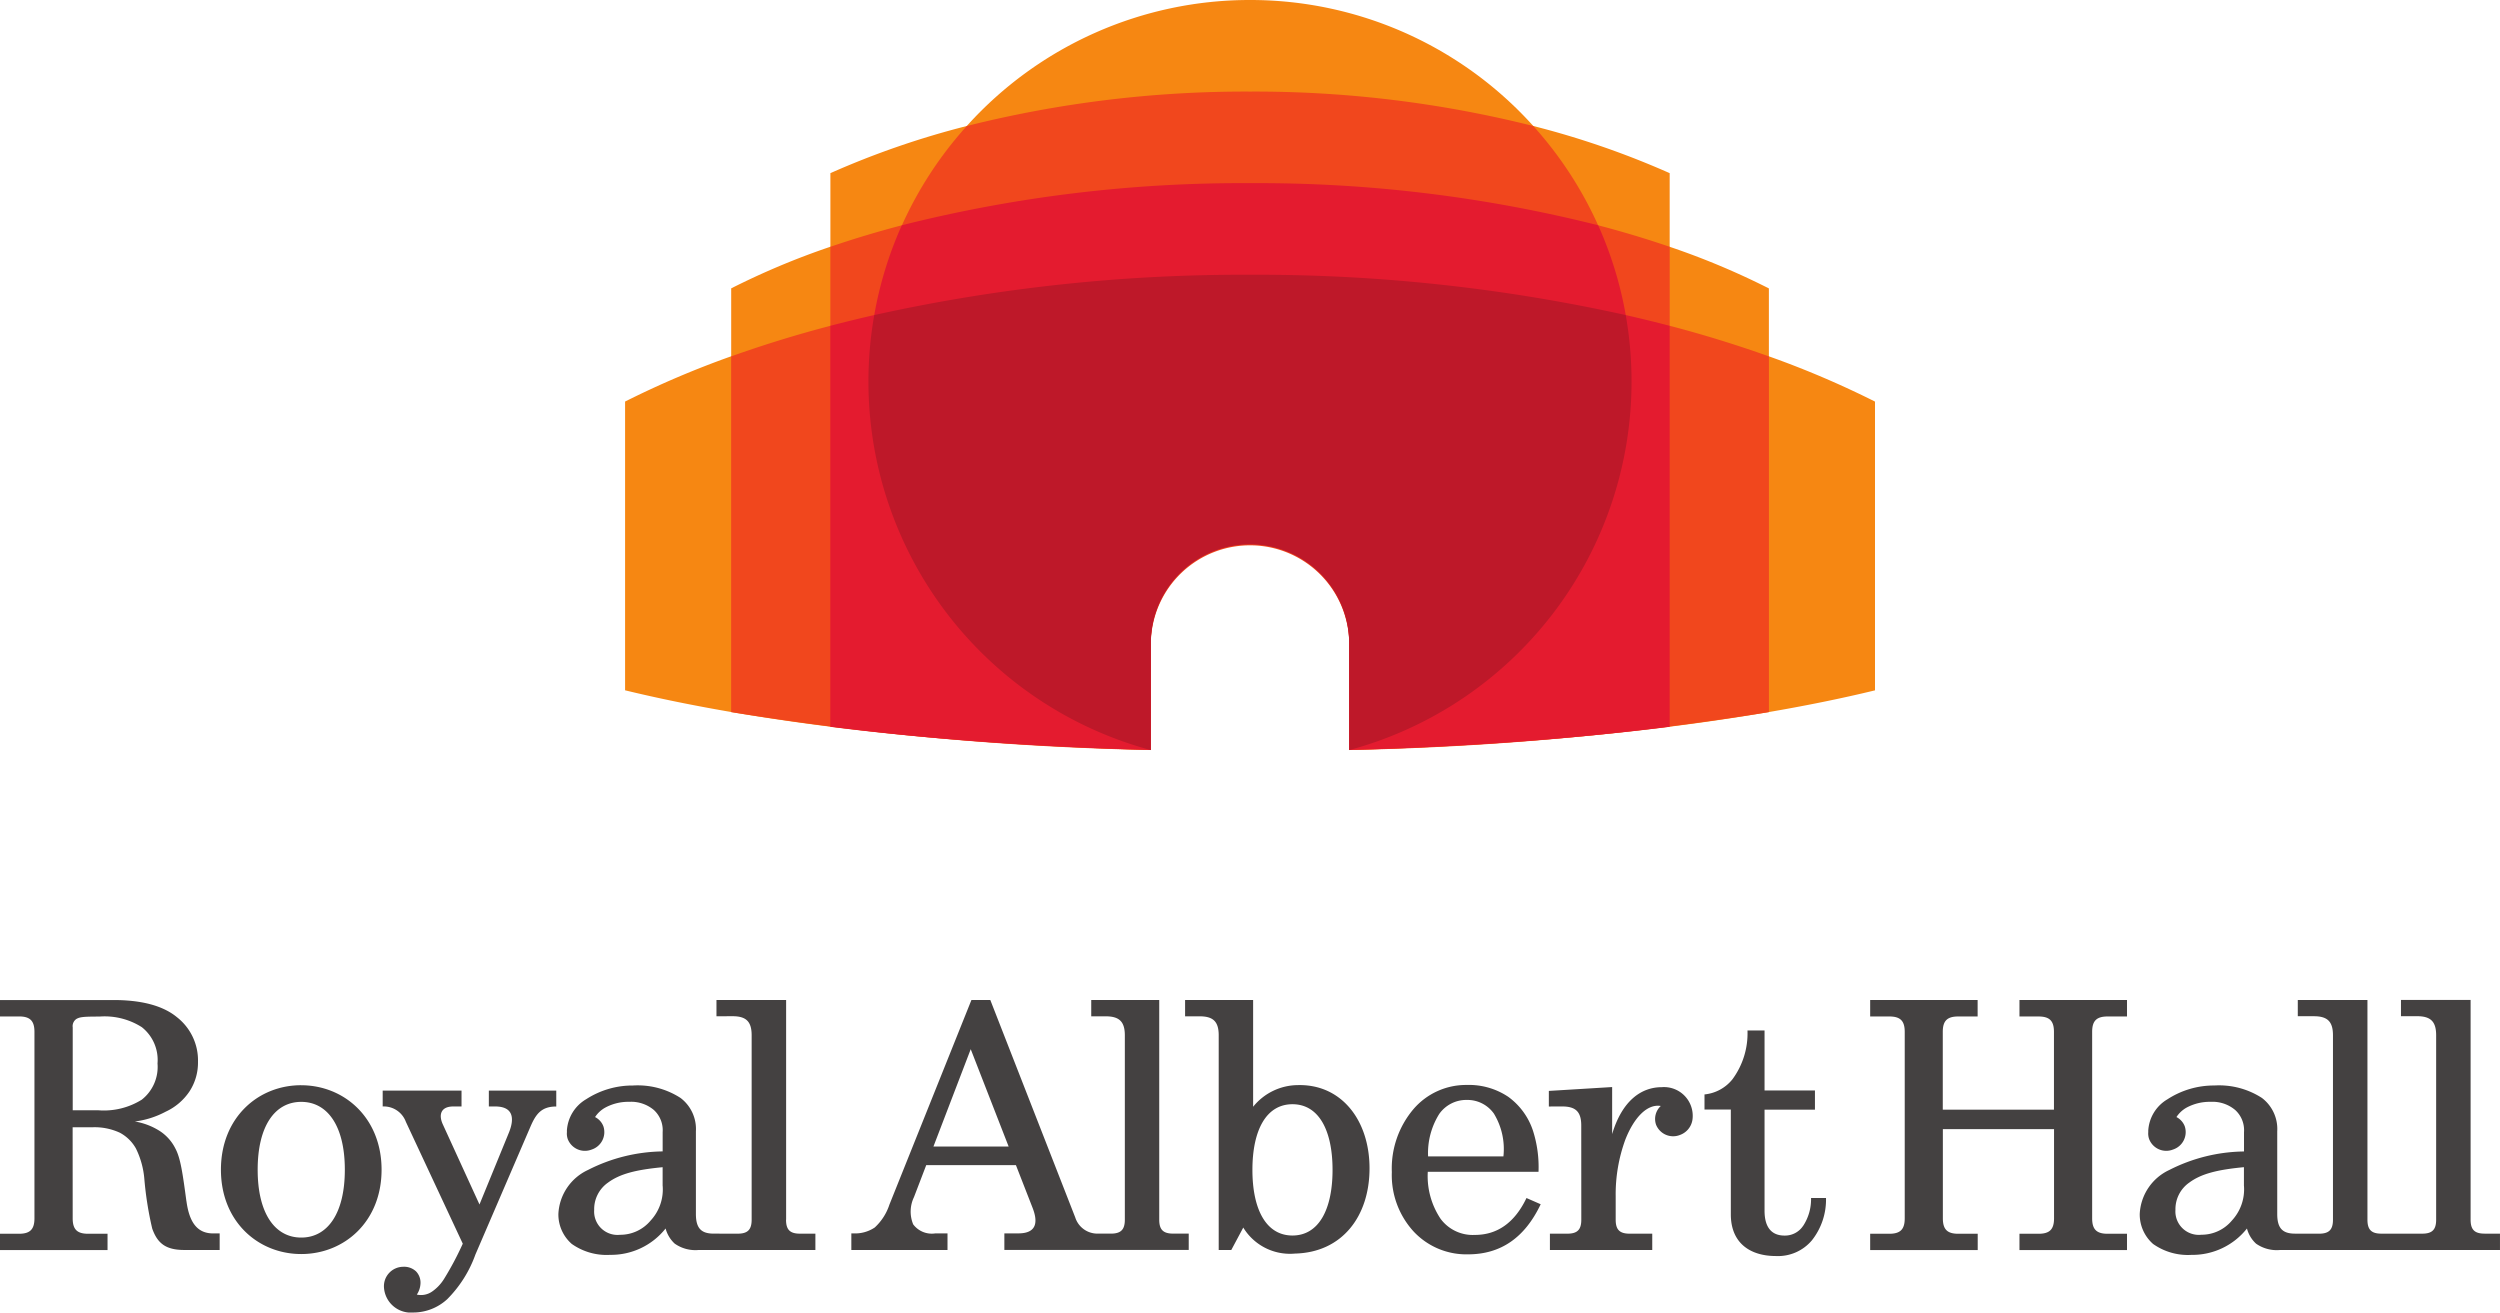 <svg xmlns="http://www.w3.org/2000/svg" width="248" height="130.203" viewBox="0 0 248 130.203"><g transform="translate(-1155.579 2372.782)"><path d="M1165.37-1962.236h-2.577l0-8.222a.862.862,0,0,1,.362-.835c.35-.2.705-.24,2.271-.24h.018a6.876,6.876,0,0,1,4.2,1.05,4.144,4.144,0,0,1,1.561,3.6,4.137,4.137,0,0,1-1.561,3.594,7.1,7.1,0,0,1-4.282,1.055m8.709,9.017c-.369-2.742-.579-4.262-1.092-5.221a4.426,4.426,0,0,0-1.561-1.748,6.643,6.643,0,0,0-2.462-.938,8.784,8.784,0,0,0,3.048-.968,5.73,5.73,0,0,0,2.387-2.039,5.219,5.219,0,0,0,.829-2.9,5.442,5.442,0,0,0-2.091-4.441c-1.375-1.135-3.5-1.7-6.282-1.7h-11.277v1.627h1.9c1.092,0,1.527.438,1.527,1.53v18.5c0,1.092-.437,1.528-1.527,1.528h-1.9v1.615h10.677v-1.615h-1.93c-1.092,0-1.527-.436-1.527-1.528l-.005-9.039h2.04a5.96,5.96,0,0,1,2.639.542,3.959,3.959,0,0,1,1.6,1.568,8.408,8.408,0,0,1,.836,3.044,34.082,34.082,0,0,0,.78,4.9c.529,1.489,1.368,2.122,3.19,2.122h3.5v-1.643h-.653c-1.7,0-2.385-1.3-2.642-3.2m181.827-18.32h1.9c1.094,0,1.53.434,1.53,1.526v7.717h-11.029v-7.717c0-1.092.437-1.527,1.527-1.527h1.93v-1.633H1341.1v1.633h1.9c1.094,0,1.528.437,1.528,1.527v18.5c0,1.092-.434,1.528-1.528,1.528h-1.9v1.617h10.668v-1.617h-1.93c-1.092,0-1.527-.436-1.527-1.528v-8.852h11.029v8.854c0,1.09-.436,1.526-1.53,1.526h-1.9v1.617h10.668v-1.617h-1.93c-1.092,0-1.527-.436-1.527-1.528v-18.5c0-1.092.437-1.527,1.527-1.527h1.93v-1.633h-10.668v1.634Zm-134.586,16.8a4.537,4.537,0,0,1-1.2,3.451,3.919,3.919,0,0,1-3.025,1.405,2.32,2.32,0,0,1-2.569-2.471,3.211,3.211,0,0,1,1.366-2.7c1.183-.875,2.775-1.281,5.424-1.533v1.85Zm12.247,3.363v-21.8h-6.91v1.615l1.6-.005c1.353,0,1.89.539,1.89,1.89l0,18.3c0,.987-.394,1.382-1.383,1.382l-2.388-.005c-1.258,0-1.759-.567-1.759-1.942l0-8.217a3.864,3.864,0,0,0-1.526-3.3,7.826,7.826,0,0,0-4.714-1.234,8.453,8.453,0,0,0-4.642,1.358,3.872,3.872,0,0,0-1.919,3.174.219.219,0,0,0,.01.053,1.624,1.624,0,0,0,.082.738,1.822,1.822,0,0,0,2.359,1.034,1.819,1.819,0,0,0,1.178-2.289,1.692,1.692,0,0,0-.831-.936,2.842,2.842,0,0,1,1.022-.945,4.821,4.821,0,0,1,2.381-.569,3.5,3.5,0,0,1,2.424.807,2.711,2.711,0,0,1,.877,2.2v1.913a16.728,16.728,0,0,0-7.408,1.841,5.072,5.072,0,0,0-2.935,4.353,3.883,3.883,0,0,0,1.325,2.982,5.979,5.979,0,0,0,3.811,1.085,6.9,6.9,0,0,0,5.5-2.616,3.137,3.137,0,0,0,.9,1.5,3.568,3.568,0,0,0,2.4.632h11.559v-1.617h-1.535c-.99,0-1.377-.4-1.377-1.382m14.621-7.26,3.7-9.659,3.762,9.659Zm22.4,7.261v-21.8h-6.745v1.62h1.442c1.353,0,1.891.541,1.891,1.89v18.285c0,.987-.392,1.381-1.379,1.381h-1.316a2.307,2.307,0,0,1-2.227-1.61l-8.424-21.566h-1.872l-8.136,20.3a5.317,5.317,0,0,1-1.458,2.27,3.5,3.5,0,0,1-2.13.583h-.189v1.645h9.54v-1.645h-1.207a2.3,2.3,0,0,1-2.2-.9,3.316,3.316,0,0,1,.079-2.694l1.216-3.174h8.9l1.638,4.2c.462,1.169.637,2.567-1.393,2.567h-1.393v1.645h18.289v-1.622h-1.549c-.987,0-1.377-.394-1.377-1.382m13.216,1.571c-2.595,0-3.972-2.56-3.972-6.511s1.377-6.513,3.972-6.513,3.977,2.558,3.977,6.513-1.381,6.511-3.977,6.511m.572-14.92a5.743,5.743,0,0,0-4.474,2.149v-10.593h-6.749v1.62h1.445c1.349,0,1.89.53,1.89,1.879v21.3h1.249l1.15-2.154.035-.073a5.425,5.425,0,0,0,5.127,2.584c4.708-.112,7.4-3.727,7.4-8.452,0-4.768-2.777-8.346-7.074-8.261m-98.9,15.125c-2.614,0-4.322-2.4-4.322-6.731s1.708-6.73,4.322-6.73,4.324,2.4,4.324,6.73-1.709,6.731-4.322,6.731m-.018-15.113c-4.269,0-7.951,3.225-7.951,8.381s3.7,8.366,7.967,8.366,7.969-3.209,7.969-8.364-3.715-8.381-7.984-8.381m149,13.949a2.15,2.15,0,0,1-1.842.964c-1.265,0-1.983-.791-1.983-2.467V-1962.3h5v-1.9h-5v-5.956h-1.692a7.673,7.673,0,0,1-1.5,4.855,4.06,4.06,0,0,1-2.765,1.493v1.5h2.612v10.4c0,2.831,1.9,4.131,4.481,4.131a4.395,4.395,0,0,0,3.561-1.557,6.507,6.507,0,0,0,1.4-4.2h-1.484a4.815,4.815,0,0,1-.786,2.767m-14.018-13.762c-2.037,0-3.937,1.34-4.927,4.654l0-4.665-6.28.383v1.547l1.325-.005c1.353,0,1.89.541,1.89,1.89l.005,9.349c0,.987-.392,1.381-1.382,1.381h-1.732v1.618h10.152v-1.618h-2.245c-.988,0-1.382-.394-1.382-1.382l0-2.35a15.777,15.777,0,0,1,.962-5.612c.857-2.173,2.152-3.535,3.493-3.328a.019.019,0,0,1,.014.009,1.752,1.752,0,0,0-.467,1.844,1.822,1.822,0,0,0,2.357,1.032,1.9,1.9,0,0,0,1.248-1.465l.009-.047c0-.044.013-.087.014-.128,0-.021.005-.035.005-.057a2.851,2.851,0,0,0-3.062-3.05m-22.059,2.632a3.28,3.28,0,0,1,2.717-1.365,3.216,3.216,0,0,1,2.689,1.358,6.758,6.758,0,0,1,.943,4.243h-7.472a7.3,7.3,0,0,1,1.12-4.234m3.5,12.024a3.974,3.974,0,0,1-3.381-1.6,7.618,7.618,0,0,1-1.27-4.665H1308.2a11.827,11.827,0,0,0-.542-4.049,6.773,6.773,0,0,0-2.459-3.387,7,7,0,0,0-4.114-1.176,6.872,6.872,0,0,0-5.284,2.39,9.1,9.1,0,0,0-2.152,6.252,8.27,8.27,0,0,0,2.157,5.89,7.153,7.153,0,0,0,5.395,2.271c3.263,0,5.641-1.659,7.214-4.969l-1.409-.618c-1.2,2.516-2.962,3.66-5.114,3.66m76.288-4.875a4.552,4.552,0,0,1-1.2,3.452,3.919,3.919,0,0,1-3.025,1.405,2.323,2.323,0,0,1-2.572-2.471,3.215,3.215,0,0,1,1.37-2.7c1.183-.875,2.775-1.281,5.424-1.531v1.848Zm23.86,4.747c-.989,0-1.377-.4-1.377-1.382v-21.8h-6.908v1.613l1.6,0c1.353,0,1.89.537,1.89,1.89l0,18.3c0,.987-.392,1.382-1.379,1.382h-4.059c-.99,0-1.377-.4-1.377-1.382v-21.8h-6.91v1.613l1.6,0c1.353,0,1.89.537,1.89,1.89l0,18.3c0,.987-.393,1.382-1.382,1.382l-2.388-.005c-1.258,0-1.759-.567-1.759-1.944v-8.211a3.864,3.864,0,0,0-1.522-3.307,7.826,7.826,0,0,0-4.714-1.234,8.431,8.431,0,0,0-4.644,1.362,3.863,3.863,0,0,0-1.918,3.174c0,.018.007.031.007.052a1.672,1.672,0,0,0,.086.735,1.817,1.817,0,0,0,2.359,1.032,1.819,1.819,0,0,0,1.178-2.287,1.7,1.7,0,0,0-.831-.936,2.886,2.886,0,0,1,1.018-.945,4.842,4.842,0,0,1,2.385-.567,3.487,3.487,0,0,1,2.423.809,2.7,2.7,0,0,1,.876,2.2v1.916a16.74,16.74,0,0,0-7.412,1.837,5.075,5.075,0,0,0-2.931,4.354,3.891,3.891,0,0,0,1.325,2.984,5.981,5.981,0,0,0,3.811,1.083,6.9,6.9,0,0,0,5.5-2.616,3.11,3.11,0,0,0,.9,1.5,3.576,3.576,0,0,0,2.4.63h21.8v-1.615h-1.536Zm-197.968-14.189v1.575h.63c1.69,0,2,1.052,1.341,2.642l-2.9,7.081-3.636-7.946c-.439-.957-.2-1.778,1.041-1.778h.814l0-1.575h-7.821l0,1.575a2.337,2.337,0,0,1,2.3,1.524l5.645,12.089a30.152,30.152,0,0,1-1.843,3.472,4.267,4.267,0,0,1-1.2,1.277,1.93,1.93,0,0,1-1.515.3,2.128,2.128,0,0,0,.359-1.033,1.612,1.612,0,0,0-.446-1.277,1.728,1.728,0,0,0-1.26-.449,1.927,1.927,0,0,0-1.914,2.021,2.671,2.671,0,0,0,2.912,2.516,4.988,4.988,0,0,0,3.359-1.316,11.967,11.967,0,0,0,2.8-4.432l5.482-12.735c.541-1.246,1.1-1.953,2.541-1.953v-1.575h-6.682Z" transform="translate(0 -300.406)" fill="#444141"/><path d="M1529.329-2304.3v-28.644a92.287,92.287,0,0,0-10.527-4.49v-6.737a74.872,74.872,0,0,0-9.841-4.129v-7.305a84.7,84.7,0,0,0-13.528-4.677,37.759,37.759,0,0,0-28.1-12.5,37.756,37.756,0,0,0-28.1,12.5,84.531,84.531,0,0,0-13.529,4.677v7.3a75.349,75.349,0,0,0-9.841,4.129v6.738a92.263,92.263,0,0,0-10.526,4.49v28.644c13.183,3.207,31.513,5.384,52.159,5.916v-10.687a9.843,9.843,0,0,1,9.655-10.027,9.842,9.842,0,0,1,10.027,9.655q0,.186,0,.372v10.688c20.646-.532,38.976-2.709,52.159-5.914" transform="translate(-187.75)" fill="#f68712"/><path d="M1540.838-2312.958v-7.837q-3.386-1.16-7.1-2.135a37.927,37.927,0,0,0-6.43-9.846,113.4,113.4,0,0,0-28.1-3.417,113.386,113.386,0,0,0-28.1,3.417,37.936,37.936,0,0,0-6.432,9.846q-3.587.935-7.1,2.135v7.839q-4.984,1.3-9.841,3.032v35.288a296.787,296.787,0,0,0,41.633,3.762v-10.691a9.843,9.843,0,0,1,10.067-9.613,9.843,9.843,0,0,1,9.613,9.613v10.691a296.785,296.785,0,0,0,41.634-3.762v-35.288q-4.852-1.731-9.841-3.034" transform="translate(-219.626 -27.505)" fill="#f1471d"/><path d="M1566.274-2286.508a37.629,37.629,0,0,0-2.737-8.906,137.877,137.877,0,0,0-34.535-4.177,137.819,137.819,0,0,0-34.541,4.177,37.533,37.533,0,0,0-2.735,8.906q-2.188.5-4.36,1.067v39.778c9.559,1.206,20.32,2.007,31.792,2.3v-10.687a9.841,9.841,0,0,1,9.857-9.825,9.841,9.841,0,0,1,9.825,9.825l0,10.688c11.473-.3,22.233-1.1,31.79-2.3v-39.778c-1.426-.375-2.882-.729-4.358-1.067" transform="translate(-249.421 -55.021)" fill="#e41b2f"/><path d="M1577.73-2259a169.085,169.085,0,0,0-37.272-4,169.069,169.069,0,0,0-37.276,4,37.894,37.894,0,0,0-.577,6.6,37.866,37.866,0,0,0,28.005,36.553s.005-10.684.005-10.691a9.84,9.84,0,0,1,9.971-9.709,9.84,9.84,0,0,1,9.709,9.709l.005,10.691a37.866,37.866,0,0,0,28.005-36.553,37.768,37.768,0,0,0-.577-6.6" transform="translate(-260.877 -82.527)" fill="#be1829"/></g></svg>